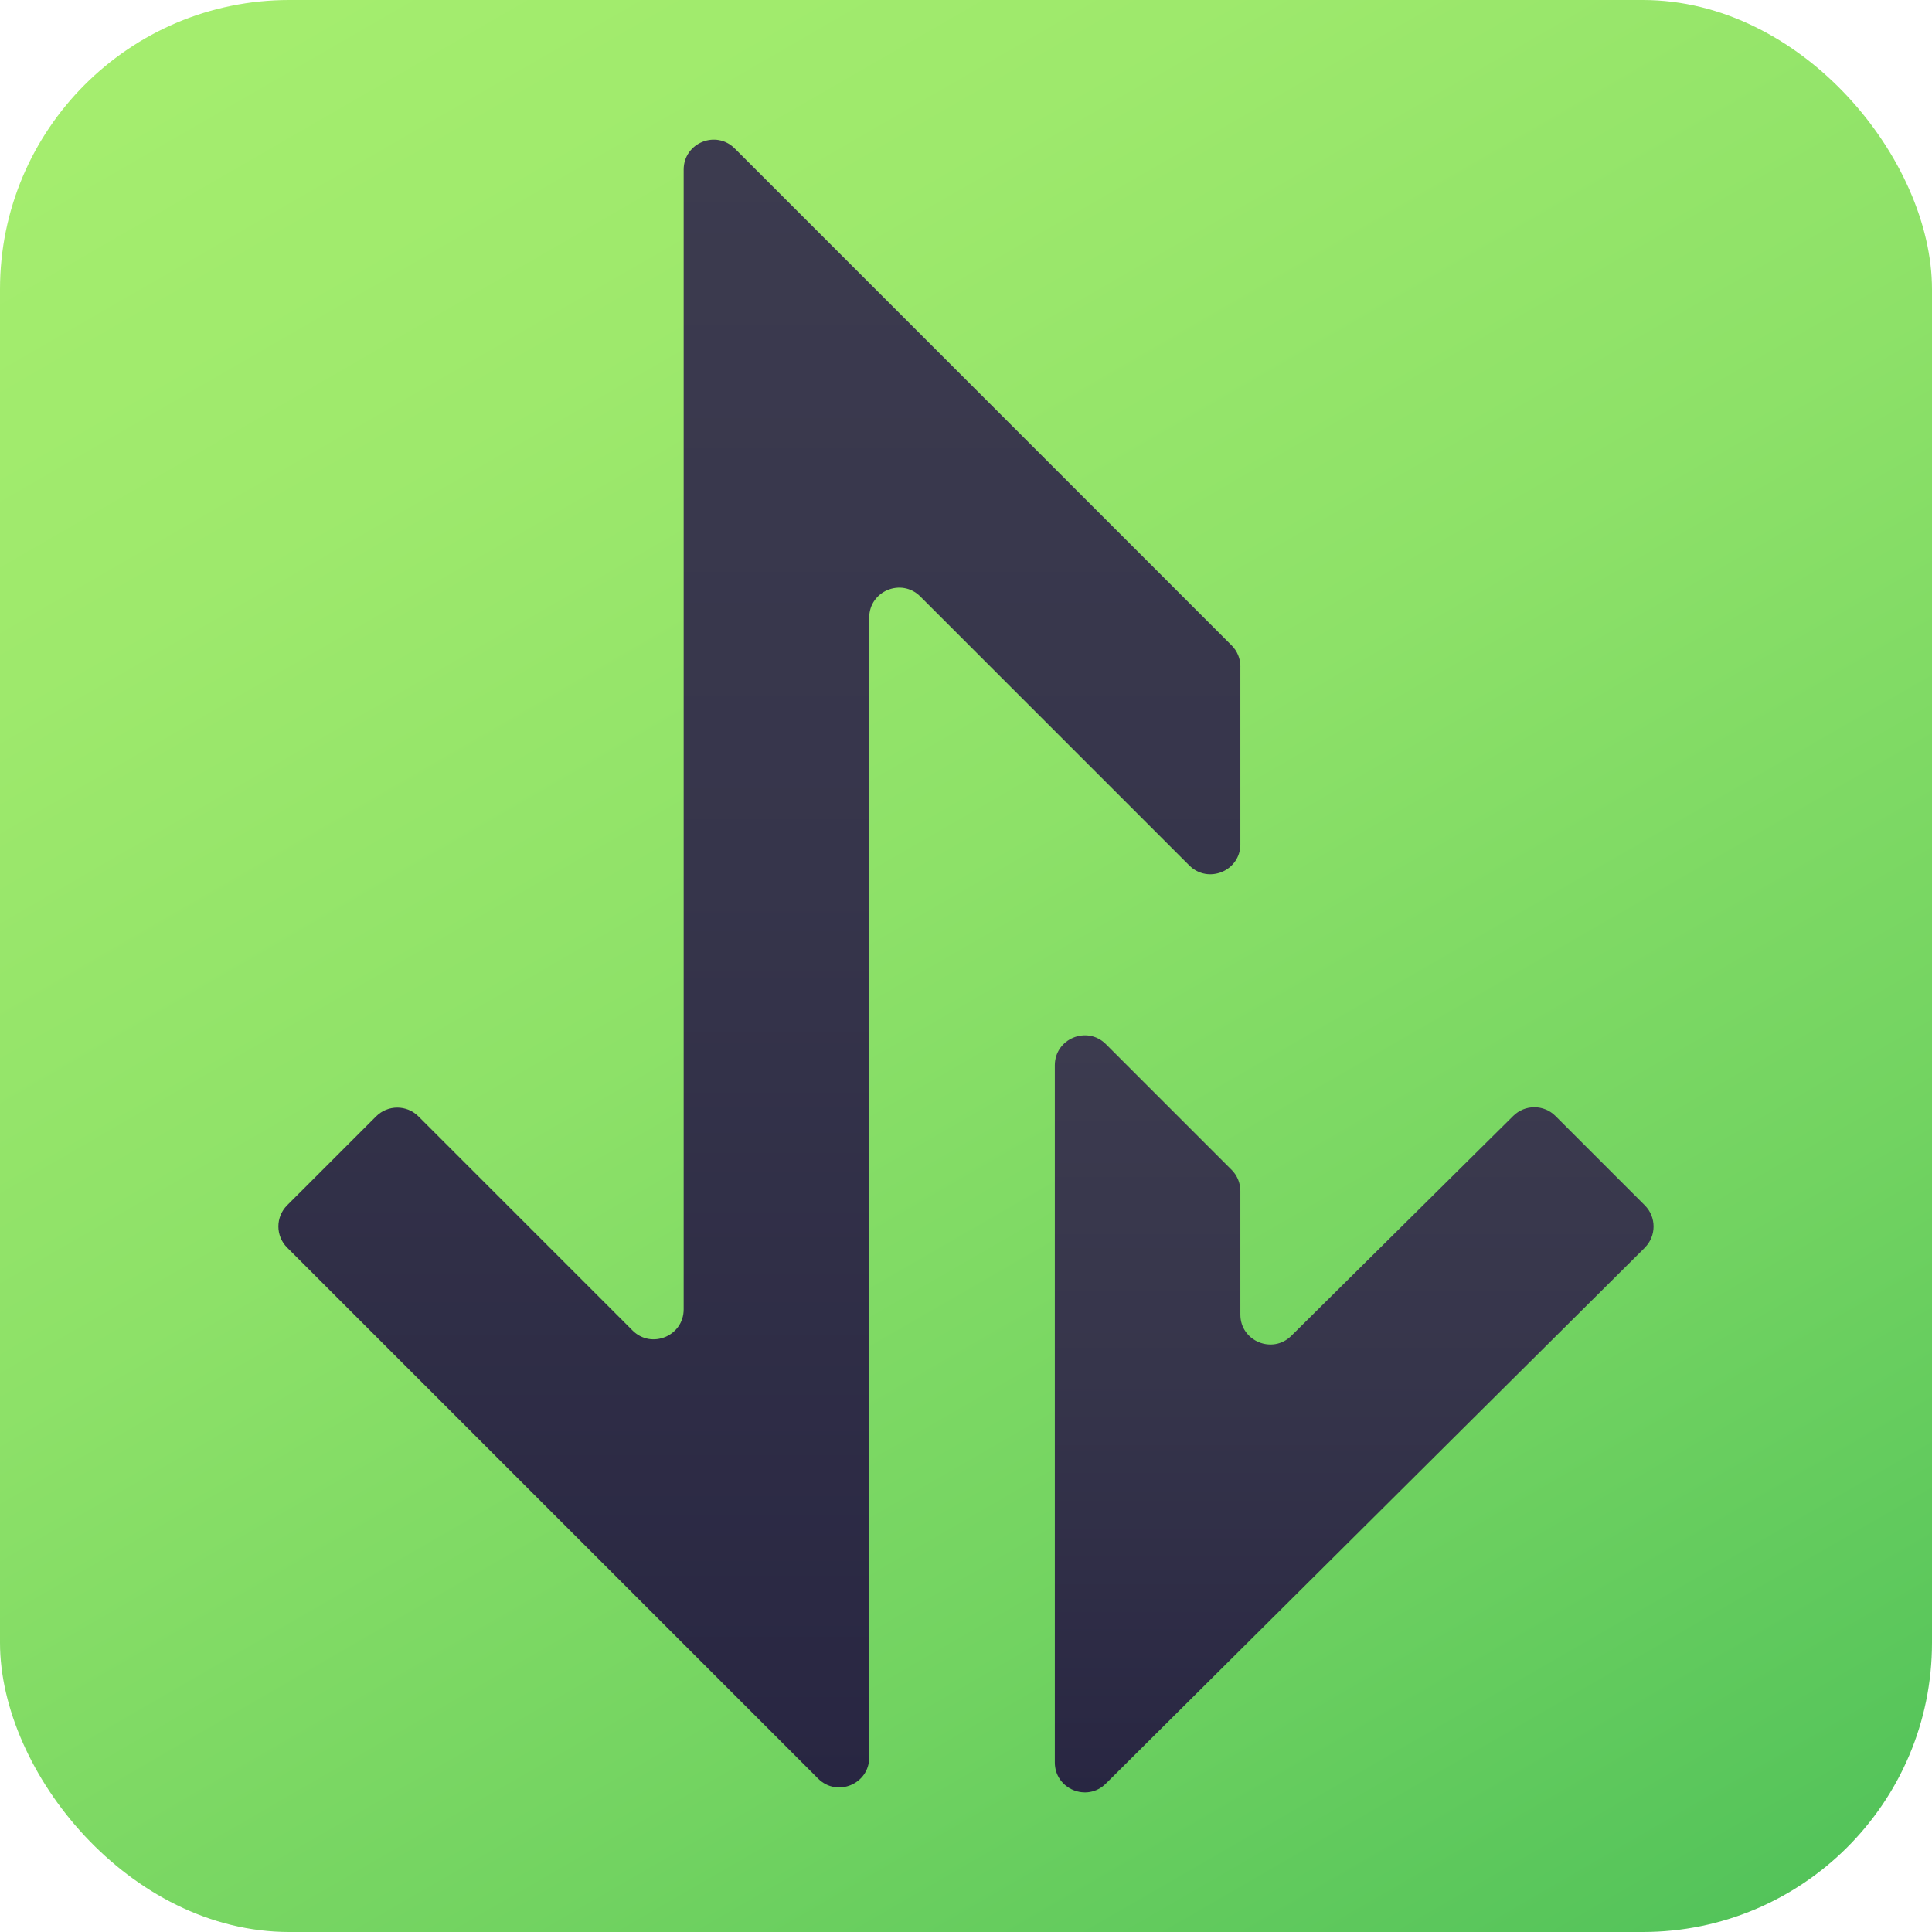 <?xml version="1.0" encoding="UTF-8"?>
<svg id="Layer_2" data-name="Layer 2" xmlns="http://www.w3.org/2000/svg" xmlns:xlink="http://www.w3.org/1999/xlink" viewBox="0 0 512 512">
  <defs>
    <style>
      .cls-1 {
        fill: url(#linear-gradient-2);
      }

      .cls-2 {
        fill: url(#linear-gradient-3);
      }

      .cls-3 {
        fill: url(#linear-gradient);
      }
    </style>
    <linearGradient id="linear-gradient" x1="101.04" y1="-12.41" x2="418.48" y2="537.43" gradientUnits="userSpaceOnUse">
      <stop offset="0" stop-color="#a4ed6e"/>
      <stop offset=".19" stop-color="#9ee96c"/>
      <stop offset=".45" stop-color="#8de168"/>
      <stop offset=".74" stop-color="#72d361"/>
      <stop offset="1" stop-color="#53c35a"/>
    </linearGradient>
    <linearGradient id="linear-gradient-2" x1="358.88" y1="274.37" x2="358.88" y2="475" gradientUnits="userSpaceOnUse">
      <stop offset="0" stop-color="#3c3b4f"/>
      <stop offset=".45" stop-color="#36354b"/>
      <stop offset="1" stop-color="#282642"/>
    </linearGradient>
    <linearGradient id="linear-gradient-3" x1="201.25" y1="37" x2="201.25" y2="473.7" xlink:href="#linear-gradient-2"/>
  </defs>
  <g id="Layer_1-2" data-name="Layer 1">
    <rect class="cls-3" width="512" height="512" rx="76.66" ry="76.66"/>
    <g id="Layer_1-2" data-name="Layer 1-2">
      <g>
        <path class="cls-1" d="M435.89,330.66l-142.83,142.02c-5.01,4.97-13.52,1.43-13.52-5.62v-184.74c0-7.07,8.54-10.6,13.54-5.61l33.31,33.31c1.49,1.49,2.32,3.51,2.32,5.61v32.74c0,7.05,8.51,10.59,13.51,5.63l58.81-58.28c3.1-3.07,8.11-3.06,11.19.03l23.67,23.67c3.1,3.1,3.1,8.14-.02,11.24h0Z"/>
        <path class="cls-2" d="M328.71,176.64v47.1c0,7.07-8.54,10.6-13.54,5.61l-71.28-71.28c-5-5-13.54-1.46-13.54,5.61v302.06c0,7.07-8.54,10.6-13.54,5.61l-140.71-140.72c-3.1-3.1-3.1-8.12,0-11.22l23.57-23.56c3.1-3.1,8.12-3.1,11.22,0l56.75,56.75c5,5,13.54,1.46,13.54-5.61V44.95c0-7.07,8.54-10.6,13.54-5.6l131.68,131.69c1.49,1.49,2.32,3.51,2.32,5.61h0Z"/>
      </g>
    </g>
  </g>
</svg>